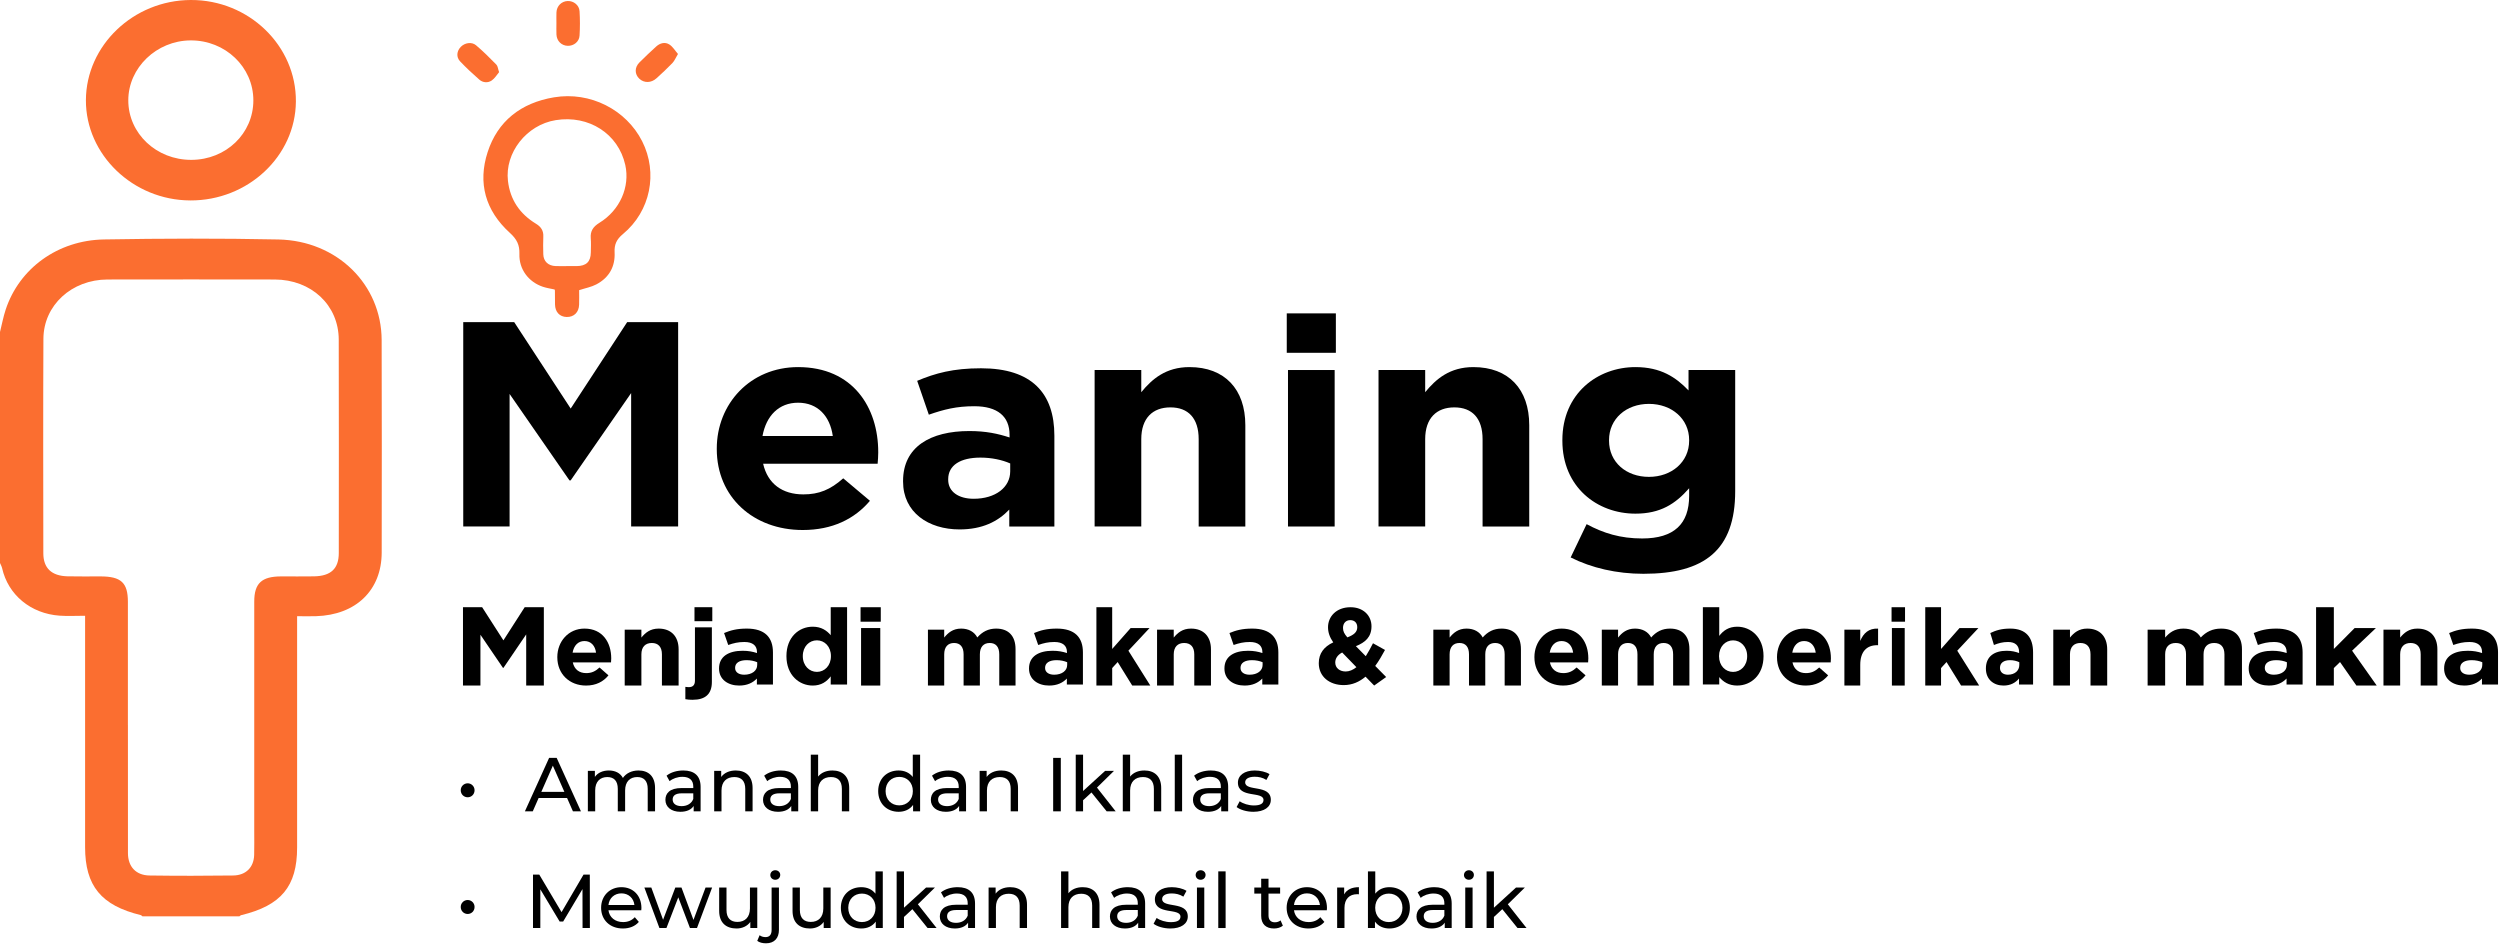 <svg width="353" height="134" viewBox="0 0 353 134" fill="none" xmlns="http://www.w3.org/2000/svg">
<path d="M78.567 3.273C78.567 2.762 78.549 2.251 78.571 1.74C78.613 0.839 79.293 0.17 80.169 0.144C80.995 0.118 81.781 0.725 81.833 1.586C81.904 2.731 81.904 3.886 81.833 5.032C81.781 5.896 81.011 6.492 80.171 6.471C79.29 6.45 78.613 5.791 78.571 4.883C78.547 4.348 78.567 3.81 78.567 3.273Z" fill="#FB6E30"/>
<path d="M81.775 40.971C81.775 41.618 81.794 42.318 81.771 43.017C81.738 44.106 81.036 44.786 80.007 44.759C79.019 44.734 78.387 44.056 78.368 42.989C78.357 42.339 78.361 41.689 78.355 41.039C78.355 40.989 78.325 40.941 78.305 40.874C77.761 40.751 77.19 40.673 76.658 40.494C74.632 39.814 73.269 38.02 73.34 35.856C73.381 34.591 72.984 33.78 71.994 32.881C68.529 29.738 67.444 25.826 68.854 21.479C70.267 17.122 73.531 14.526 78.232 13.741C83.349 12.885 88.429 15.497 90.679 19.959C92.925 24.415 91.855 29.822 87.955 33.052C87.047 33.803 86.728 34.535 86.782 35.625C86.881 37.598 86.045 39.187 84.198 40.158C83.498 40.528 82.671 40.678 81.777 40.97L81.775 40.971ZM80.02 37.573C80.485 37.573 80.95 37.576 81.413 37.573C82.776 37.562 83.403 36.967 83.424 35.657C83.435 34.982 83.47 34.302 83.414 33.631C83.332 32.636 83.752 32.002 84.639 31.459C87.542 29.678 88.976 26.377 88.289 23.292C87.305 18.889 83.149 16.209 78.469 16.964C74.339 17.63 71.259 21.577 71.723 25.547C72.031 28.179 73.361 30.182 75.687 31.596C76.402 32.029 76.753 32.583 76.716 33.398C76.678 34.227 76.691 35.062 76.712 35.893C76.738 36.901 77.408 37.535 78.461 37.569C78.98 37.585 79.499 37.573 80.018 37.573H80.02Z" fill="#FB6E30"/>
<path d="M0 46.879C0.265 45.821 0.463 44.74 0.806 43.705C2.725 37.908 8.137 33.921 14.692 33.81C22.895 33.669 31.107 33.641 39.308 33.814C47.617 33.992 53.858 40.18 53.889 48.003C53.927 58.005 53.906 68.005 53.896 78.007C53.891 83.337 50.269 86.84 44.606 87.006C43.788 87.031 42.971 87.008 41.952 87.008V88.713C41.952 99.033 41.952 109.355 41.952 119.675C41.952 125.154 39.7 127.867 34.038 129.225C33.953 129.245 33.884 129.33 33.809 129.385H20.109C20.036 129.328 19.974 129.237 19.891 129.217C14.29 127.856 12.015 125.085 12.015 119.615C12.015 109.344 12.015 99.071 12.015 88.8C12.015 88.26 12.015 87.72 12.015 86.946C10.724 86.946 9.566 87.015 8.42 86.933C4.327 86.644 1.146 83.986 0.298 80.227C0.241 79.974 0.102 79.738 0 79.496C0 68.623 0 57.75 0 46.877V46.879ZM18.062 102.376C18.062 108.406 18.053 114.436 18.067 120.468C18.072 122.375 19.199 123.593 21.111 123.62C25.046 123.675 28.98 123.673 32.915 123.62C34.742 123.595 35.841 122.451 35.888 120.715C35.919 119.572 35.898 118.43 35.898 117.288C35.898 106.506 35.895 95.724 35.9 84.942C35.9 82.365 36.944 81.396 39.688 81.388C41.243 81.383 42.798 81.41 44.351 81.381C46.724 81.336 47.834 80.29 47.837 78.094C47.844 68.043 47.858 57.992 47.83 47.941C47.816 43.076 43.952 39.477 38.788 39.466C30.918 39.453 23.049 39.451 15.179 39.466C10.127 39.477 6.154 43.098 6.13 47.834C6.081 57.93 6.107 68.027 6.118 78.125C6.121 80.223 7.279 81.319 9.531 81.376C11.084 81.416 12.639 81.383 14.194 81.388C17.103 81.394 18.055 82.276 18.058 84.97C18.06 90.771 18.058 96.575 18.058 102.376H18.062Z" fill="#FB6E30"/>
<path d="M26.856 28.301C18.777 28.267 12.093 21.833 12.13 14.129C12.168 6.405 18.848 0.031 26.94 0C35.133 -0.031 41.846 6.454 41.78 14.344C41.717 22.059 35.006 28.337 26.858 28.303L26.856 28.301ZM35.774 14.172C35.774 9.461 31.805 5.672 26.902 5.705C22.1 5.739 18.12 9.566 18.115 14.158C18.11 18.844 22.081 22.593 27.031 22.573C31.92 22.555 35.774 18.851 35.774 14.174V14.172Z" fill="#FB6E30"/>
<path d="M95.731 7.618C95.4 8.17 95.236 8.596 94.941 8.905C94.228 9.651 93.465 10.358 92.695 11.054C91.945 11.734 90.953 11.745 90.279 11.12C89.602 10.487 89.581 9.529 90.281 8.825C91.049 8.055 91.842 7.307 92.649 6.572C93.188 6.08 93.894 5.886 94.514 6.282C95.003 6.595 95.32 7.153 95.729 7.62L95.731 7.618Z" fill="#FB6E30"/>
<path d="M70.469 10.193C70.157 10.557 69.869 11.064 69.429 11.366C68.884 11.739 68.185 11.681 67.683 11.246C66.739 10.425 65.826 9.569 64.969 8.667C64.39 8.06 64.487 7.204 65.066 6.614C65.624 6.044 66.589 5.869 67.211 6.387C68.228 7.24 69.164 8.186 70.092 9.131C70.29 9.333 70.304 9.697 70.472 10.191L70.469 10.193Z" fill="#FB6E30"/>
<path d="M89.117 74.341V55.502L80.579 67.828H80.406L71.954 55.625V74.341H65.41V45.485H72.605L80.581 57.688L88.557 45.485H95.752V74.341H89.121H89.117Z" fill="black"/>
<path d="M123.919 65.479H107.753C108.402 68.323 110.484 69.808 113.43 69.808C115.641 69.808 117.244 69.149 119.065 67.54L122.836 70.715C120.668 73.271 117.549 74.837 113.344 74.837C106.366 74.837 101.209 70.179 101.209 63.417V63.335C101.209 57.028 105.932 51.834 112.695 51.834C120.452 51.834 124.006 57.564 124.006 63.831V63.913C124.006 64.53 123.963 64.902 123.921 65.479H123.919ZM112.693 56.863C109.961 56.863 108.186 58.718 107.665 61.563H117.59C117.199 58.759 115.465 56.863 112.693 56.863Z" fill="black"/>
<path d="M142.51 74.341V71.951C140.906 73.641 138.696 74.755 135.488 74.755C131.11 74.755 127.513 72.365 127.513 67.995V67.913C127.513 63.09 131.37 60.863 136.874 60.863C139.215 60.863 140.904 61.234 142.551 61.771V61.4C142.551 58.802 140.861 57.36 137.566 57.36C135.053 57.36 133.276 57.813 131.151 58.555L129.505 53.773C132.062 52.7 134.575 52.001 138.52 52.001C145.716 52.001 148.878 55.545 148.878 61.524V74.345H142.506L142.51 74.341ZM142.641 65.438C141.513 64.942 140.04 64.614 138.436 64.614C135.619 64.614 133.885 65.686 133.885 67.664V67.746C133.885 69.437 135.358 70.426 137.482 70.426C140.559 70.426 142.641 68.819 142.641 66.551V65.438Z" fill="black"/>
<path d="M169.253 74.341V62.016C169.253 59.049 167.779 57.523 165.265 57.523C162.75 57.523 161.148 59.049 161.148 62.016V74.341H154.56V52.246H161.148V55.378C162.666 53.523 164.615 51.834 167.953 51.834C172.938 51.834 175.841 54.966 175.841 60.038V74.343H169.253V74.341Z" fill="black"/>
<path d="M181.69 49.815V44.249H188.624V49.815H181.69ZM181.864 74.343V52.247H188.453V74.343H181.864Z" fill="black"/>
<path d="M209.34 74.341V62.016C209.34 59.049 207.867 57.523 205.353 57.523C202.838 57.523 201.236 59.049 201.236 62.016V74.341H194.647V52.246H201.236V55.378C202.754 53.523 204.703 51.834 208.041 51.834C213.026 51.834 215.929 54.966 215.929 60.038V74.343H209.34V74.341Z" fill="black"/>
<path d="M232.05 81.02C228.279 81.02 224.726 80.196 221.778 78.711L224.031 74.011C226.416 75.29 228.8 76.032 231.876 76.032C236.383 76.032 238.508 73.97 238.508 70.014V68.941C236.557 71.168 234.434 72.528 230.922 72.528C225.504 72.528 220.607 68.776 220.607 62.222V62.14C220.607 55.545 225.592 51.834 230.922 51.834C234.52 51.834 236.643 53.278 238.42 55.132V52.246H245.009V69.353C245.009 77.68 240.675 81.02 232.05 81.02ZM238.508 62.14C238.508 59.13 236.038 57.028 232.83 57.028C229.623 57.028 227.196 59.13 227.196 62.14V62.222C227.196 65.273 229.623 67.334 232.83 67.334C236.038 67.334 238.508 65.232 238.508 62.222V62.14Z" fill="black"/>
<path d="M74.299 96.801V89.578L71.085 94.305H71.019L67.837 89.627V96.801H65.373V85.74H68.08L71.082 90.418L74.084 85.74H76.791V96.801H74.295H74.299Z" fill="black"/>
<path d="M86.274 93.528H80.878C81.094 94.523 81.79 95.043 82.774 95.043C83.512 95.043 84.047 94.811 84.656 94.249L85.915 95.359C85.192 96.253 84.151 96.801 82.746 96.801C80.415 96.801 78.693 95.171 78.693 92.807V92.779C78.693 90.573 80.27 88.757 82.527 88.757C85.119 88.757 86.305 90.761 86.305 92.952V92.98C86.305 93.195 86.291 93.327 86.277 93.528H86.274ZM82.527 90.515C81.616 90.515 81.021 91.163 80.85 92.158H84.162C84.034 91.177 83.453 90.515 82.527 90.515Z" fill="black"/>
<path d="M93.464 96.801V92.395C93.464 91.335 92.938 90.79 92.037 90.79C91.135 90.79 90.564 91.335 90.564 92.395V96.801H88.208V88.905H90.564V90.025C91.108 89.362 91.805 88.757 92.998 88.757C94.78 88.757 95.82 89.876 95.82 91.689V96.801H93.464Z" fill="black"/>
<path d="M97.808 98.812C97.369 98.812 97.101 98.784 96.772 98.724V96.982C96.961 97.01 97.101 97.025 97.275 97.025C97.778 97.025 98.126 96.775 98.126 96.117V88.578H100.516V96.293C100.516 98.021 99.571 98.809 97.811 98.809L97.808 98.812ZM98.061 87.715V85.74H100.577V87.715H98.061Z" fill="black"/>
<path d="M106.872 96.654V95.809C106.301 96.405 105.513 96.801 104.37 96.801C102.81 96.801 101.529 95.956 101.529 94.41V94.382C101.529 92.676 102.903 91.89 104.864 91.89C105.699 91.89 106.301 92.02 106.887 92.209V92.079C106.887 91.161 106.286 90.65 105.112 90.65C104.217 90.65 103.583 90.811 102.825 91.073L102.239 89.384C103.149 89.005 104.047 88.757 105.45 88.757C108.013 88.757 109.141 90.011 109.141 92.125V96.66H106.872V96.654ZM106.917 93.506C106.516 93.331 105.989 93.215 105.421 93.215C104.418 93.215 103.798 93.594 103.798 94.295V94.323C103.798 94.919 104.322 95.269 105.079 95.269C106.175 95.269 106.917 94.702 106.917 93.899V93.506Z" fill="black"/>
<path d="M117.297 96.65V95.5C116.734 96.248 115.959 96.801 114.756 96.801C112.855 96.801 111.045 95.335 111.045 92.66V92.631C111.045 89.954 112.825 88.49 114.756 88.49C115.988 88.49 116.749 89.044 117.297 89.687V85.74H119.608V96.653H117.297V96.65ZM117.327 92.628C117.327 91.298 116.431 90.414 115.349 90.414C114.267 90.414 113.356 91.281 113.356 92.628V92.657C113.356 93.987 114.27 94.871 115.349 94.871C116.428 94.871 117.327 93.99 117.327 92.657V92.628Z" fill="black"/>
<path d="M121.511 87.784V85.74H124.365V87.784H121.511ZM121.583 96.801V88.68H124.296V96.801H121.583Z" fill="black"/>
<path d="M141.096 96.801V92.395C141.096 91.335 140.612 90.79 139.75 90.79C138.889 90.79 138.358 91.335 138.358 92.395V96.801H136.06V92.395C136.06 91.335 135.576 90.79 134.715 90.79C133.853 90.79 133.322 91.335 133.322 92.395V96.801H131.024V88.905H133.322V90.025C133.853 89.362 134.548 88.757 135.711 88.757C136.769 88.757 137.573 89.213 137.995 90.01C138.704 89.199 139.551 88.757 140.656 88.757C142.365 88.757 143.394 89.759 143.394 91.658V96.801H141.096Z" fill="black"/>
<path d="M150.64 96.654V95.809C150.068 96.405 149.281 96.801 148.137 96.801C146.578 96.801 145.297 95.956 145.297 94.41V94.382C145.297 92.676 146.671 91.89 148.631 91.89C149.467 91.89 150.068 92.02 150.655 92.209V92.079C150.655 91.161 150.053 90.65 148.88 90.65C147.985 90.65 147.35 90.811 146.593 91.073L146.006 89.384C146.916 89.005 147.814 88.757 149.218 88.757C151.78 88.757 152.909 90.011 152.909 92.125V96.66H150.64V96.654ZM150.685 93.506C150.284 93.331 149.757 93.215 149.188 93.215C148.185 93.215 147.566 93.594 147.566 94.295V94.323C147.566 94.919 148.09 95.269 148.847 95.269C149.942 95.269 150.685 94.702 150.685 93.899V93.506Z" fill="black"/>
<path d="M159.869 96.798L157.817 93.48L157.041 94.329V96.798H154.812V85.74H157.041V91.633L159.65 88.68H162.319L159.329 91.877L162.424 96.801H159.872L159.869 96.798Z" fill="black"/>
<path d="M168.632 96.801V92.395C168.632 91.335 168.106 90.79 167.204 90.79C166.303 90.79 165.732 91.335 165.732 92.395V96.801H163.376V88.905H165.732V90.025C166.276 89.362 166.973 88.757 168.166 88.757C169.948 88.757 170.988 89.876 170.988 91.689V96.801H168.632Z" fill="black"/>
<path d="M178.234 96.654V95.809C177.662 96.405 176.875 96.801 175.731 96.801C174.172 96.801 172.891 95.956 172.891 94.41V94.382C172.891 92.676 174.265 91.89 176.225 91.89C177.06 91.89 177.662 92.02 178.249 92.209V92.079C178.249 91.161 177.647 90.65 176.474 90.65C175.579 90.65 174.944 90.811 174.187 91.073L173.6 89.384C174.51 89.005 175.408 88.757 176.812 88.757C179.374 88.757 180.503 90.011 180.503 92.125V96.66H178.234V96.654ZM178.279 93.506C177.877 93.331 177.351 93.215 176.782 93.215C175.779 93.215 175.16 93.594 175.16 94.295V94.323C175.16 94.919 175.683 95.269 176.441 95.269C177.536 95.269 178.279 94.702 178.279 93.899V93.506Z" fill="black"/>
<path d="M194.03 96.795L192.814 95.546C191.959 96.264 190.952 96.736 189.736 96.736C187.726 96.736 186.211 95.546 186.211 93.645C186.211 92.275 186.932 91.315 188.253 90.704C187.744 89.957 187.517 89.301 187.517 88.557C187.517 87.078 188.672 85.74 190.699 85.74C192.485 85.74 193.655 86.912 193.655 88.436C193.655 89.96 192.753 90.722 191.45 91.238L192.846 92.656C193.192 92.106 193.535 91.483 193.867 90.828L195.563 91.773C195.159 92.52 194.708 93.311 194.181 94.029L195.726 95.597L194.03 96.801V96.795ZM189.512 92.133C188.823 92.499 188.538 93.016 188.538 93.55C188.538 94.312 189.155 94.814 190.01 94.814C190.536 94.814 191.045 94.587 191.525 94.206L189.515 92.133H189.512ZM190.653 87.562C190.036 87.562 189.632 88.005 189.632 88.658C189.632 89.145 189.812 89.496 190.248 89.998C191.165 89.647 191.645 89.251 191.645 88.566C191.645 87.925 191.24 87.562 190.653 87.562Z" fill="black"/>
<path d="M212.458 96.801V92.395C212.458 91.335 211.974 90.79 211.113 90.79C210.251 90.79 209.72 91.335 209.72 92.395V96.801H207.422V92.395C207.422 91.335 206.939 90.79 206.077 90.79C205.215 90.79 204.685 91.335 204.685 92.395V96.801H202.387V88.905H204.685V90.025C205.215 89.362 205.91 88.757 207.074 88.757C208.132 88.757 208.935 89.213 209.357 90.01C210.066 89.199 210.913 88.757 212.018 88.757C213.727 88.757 214.756 89.759 214.756 91.658V96.801H212.458Z" fill="black"/>
<path d="M224.24 93.528H218.844C219.06 94.523 219.756 95.043 220.74 95.043C221.478 95.043 222.013 94.811 222.622 94.249L223.881 95.359C223.158 96.253 222.117 96.801 220.712 96.801C218.381 96.801 216.659 95.171 216.659 92.807V92.779C216.659 90.573 218.235 88.757 220.493 88.757C223.085 88.757 224.271 90.761 224.271 92.952V92.98C224.271 93.195 224.257 93.327 224.243 93.528H224.24ZM220.493 90.515C219.582 90.515 218.987 91.163 218.816 92.158H222.128C221.999 91.177 221.419 90.515 220.493 90.515Z" fill="black"/>
<path d="M236.245 96.801V92.395C236.245 91.335 235.762 90.79 234.9 90.79C234.038 90.79 233.507 91.335 233.507 92.395V96.801H231.209V92.395C231.209 91.335 230.726 90.79 229.864 90.79C229.002 90.79 228.472 91.335 228.472 92.395V96.801H226.174V88.905H228.472V90.025C229.002 89.362 229.697 88.757 230.861 88.757C231.919 88.757 232.722 89.213 233.144 90.01C233.853 89.199 234.7 88.757 235.805 88.757C237.514 88.757 238.543 89.759 238.543 91.658V96.801H236.245Z" fill="black"/>
<path d="M245.298 96.801C244.066 96.801 243.306 96.248 242.757 95.605V96.651H240.446V85.74H242.757V89.79C243.32 89.043 244.096 88.49 245.298 88.49C247.2 88.49 249.01 89.956 249.01 92.629V92.658C249.01 95.335 247.229 96.798 245.298 96.798V96.801ZM246.699 92.632C246.699 91.303 245.785 90.419 244.706 90.419C243.627 90.419 242.728 91.3 242.728 92.632V92.661C242.728 93.991 243.624 94.875 244.706 94.875C245.788 94.875 246.699 94.008 246.699 92.661V92.632Z" fill="black"/>
<path d="M258.493 93.528H253.097C253.313 94.523 254.008 95.043 254.993 95.043C255.731 95.043 256.266 94.811 256.875 94.249L258.134 95.359C257.411 96.253 256.37 96.801 254.965 96.801C252.634 96.801 250.912 95.171 250.912 92.807V92.779C250.912 90.573 252.488 88.757 254.746 88.757C257.338 88.757 258.524 90.761 258.524 92.952V92.98C258.524 93.195 258.51 93.327 258.496 93.528H258.493ZM254.746 90.515C253.835 90.515 253.24 91.163 253.069 92.158H256.381C256.252 91.177 255.672 90.515 254.746 90.515Z" fill="black"/>
<path d="M265.068 91.1C263.58 91.1 262.667 92 262.667 93.884V96.801H260.428V88.908H262.667V90.498C263.123 89.408 263.86 88.703 265.185 88.76V91.1H265.068Z" fill="black"/>
<path d="M267.088 87.784V85.74H268.991V87.784H267.088ZM267.136 96.801V88.68H268.945V96.801H267.136Z" fill="black"/>
<path d="M276.904 96.798L274.851 93.48L274.075 94.329V96.798H271.846V85.74H274.075V91.633L276.685 88.68H279.355L276.364 91.877L279.458 96.801H276.904V96.798Z" fill="black"/>
<path d="M285.084 96.654V95.809C284.584 96.405 283.895 96.801 282.895 96.801C281.53 96.801 280.409 95.956 280.409 94.41V94.382C280.409 92.676 281.611 91.89 283.327 91.89C284.058 91.89 284.584 92.02 285.097 92.209V92.079C285.097 91.161 284.571 90.65 283.544 90.65C282.761 90.65 282.206 90.811 281.543 91.073L281.03 89.384C281.826 89.005 282.612 88.757 283.84 88.757C286.082 88.757 287.07 90.011 287.07 92.125V96.66H285.084V96.654ZM285.126 93.506C284.775 93.331 284.314 93.215 283.817 93.215C282.939 93.215 282.397 93.594 282.397 94.295V94.323C282.397 94.919 282.855 95.269 283.518 95.269C284.477 95.269 285.126 94.702 285.126 93.899V93.506Z" fill="black"/>
<path d="M295.18 96.801V92.395C295.18 91.335 294.654 90.79 293.752 90.79C292.851 90.79 292.28 91.335 292.28 92.395V96.801H289.924V88.905H292.28V90.025C292.824 89.362 293.521 88.757 294.714 88.757C296.496 88.757 297.536 89.876 297.536 91.689V96.801H295.18Z" fill="black"/>
<path d="M314.09 96.801V92.395C314.09 91.335 313.569 90.79 312.641 90.79C311.713 90.79 311.142 91.335 311.142 92.395V96.801H308.667V92.395C308.667 91.335 308.146 90.79 307.218 90.79C306.29 90.79 305.719 91.335 305.719 92.395V96.801H303.244V88.905H305.719V90.025C306.29 89.362 307.038 88.757 308.292 88.757C309.431 88.757 310.296 89.213 310.751 90.01C311.518 89.199 312.427 88.757 313.617 88.757C315.457 88.757 316.565 89.759 316.565 91.658V96.801H314.09Z" fill="black"/>
<path d="M322.86 96.654V95.809C322.288 96.405 321.501 96.801 320.357 96.801C318.798 96.801 317.517 95.956 317.517 94.41V94.382C317.517 92.676 318.891 91.89 320.851 91.89C321.686 91.89 322.288 92.02 322.875 92.209V92.079C322.875 91.161 322.273 90.65 321.1 90.65C320.205 90.65 319.57 90.811 318.813 91.073L318.226 89.384C319.136 89.005 320.034 88.757 321.438 88.757C324 88.757 325.128 90.011 325.128 92.125V96.66H322.86V96.654ZM322.907 93.506C322.506 93.331 321.98 93.215 321.411 93.215C320.408 93.215 319.789 93.594 319.789 94.295V94.323C319.789 94.919 320.312 95.269 321.07 95.269C322.165 95.269 322.907 94.702 322.907 93.899V93.506Z" fill="black"/>
<path d="M332.722 96.798L330.412 93.48L329.539 94.329V96.798H327.031V85.74H329.539V91.633L332.476 88.68H335.479L332.114 91.877L335.595 96.801H332.722V96.798Z" fill="black"/>
<path d="M341.802 96.801V92.395C341.802 91.335 341.276 90.79 340.374 90.79C339.473 90.79 338.902 91.335 338.902 92.395V96.801H336.546V88.905H338.902V90.025C339.446 89.362 340.143 88.757 341.336 88.757C343.118 88.757 344.158 89.876 344.158 91.689V96.801H341.802Z" fill="black"/>
<path d="M350.453 96.654V95.809C349.882 96.405 349.094 96.801 347.951 96.801C346.391 96.801 345.11 95.956 345.11 94.41V94.382C345.11 92.676 346.484 91.89 348.445 91.89C349.28 91.89 349.882 92.02 350.468 92.209V92.079C350.468 91.161 349.867 90.65 348.693 90.65C347.798 90.65 347.164 90.811 346.406 91.073L345.82 89.384C346.73 89.005 347.628 88.757 349.032 88.757C351.594 88.757 352.722 90.011 352.722 92.125V96.66H350.453V96.654ZM350.498 93.506C350.097 93.331 349.57 93.215 349.002 93.215C347.999 93.215 347.379 93.594 347.379 94.295V94.323C347.379 94.919 347.903 95.269 348.66 95.269C349.756 95.269 350.498 94.702 350.498 93.899V93.506Z" fill="black"/>
<path d="M66.038 112.576C65.51 112.576 65.057 112.167 65.057 111.584C65.057 111.024 65.51 110.603 66.038 110.603C66.555 110.603 67.008 111.024 67.008 111.584C67.008 112.167 66.555 112.576 66.038 112.576Z" fill="black"/>
<path d="M80.898 114.56L80.068 112.673H76.057L75.227 114.56H74.116L77.534 107.013H78.601L82.03 114.56H80.898ZM76.434 111.811H79.69L78.062 108.112L76.434 111.811Z" fill="black"/>
<path d="M90.154 108.792C91.544 108.792 92.493 109.59 92.493 111.272V114.56H91.458V111.39C91.458 110.269 90.919 109.719 89.981 109.719C88.946 109.719 88.267 110.377 88.267 111.617V114.56H87.232V111.39C87.232 110.269 86.693 109.719 85.754 109.719C84.719 109.719 84.04 110.377 84.04 111.617V114.56H83.005V108.846H83.997V109.697C84.407 109.115 85.108 108.792 85.97 108.792C86.844 108.792 87.577 109.137 87.954 109.848C88.385 109.201 89.183 108.792 90.154 108.792Z" fill="black"/>
<path d="M96.479 108.792C98.042 108.792 98.926 109.546 98.926 111.11V114.56H97.945V113.805C97.6 114.323 96.964 114.625 96.069 114.625C94.775 114.625 93.956 113.935 93.956 112.943C93.956 112.026 94.549 111.272 96.252 111.272H97.891V111.067C97.891 110.193 97.385 109.687 96.36 109.687C95.681 109.687 94.991 109.924 94.549 110.301L94.118 109.525C94.711 109.051 95.562 108.792 96.479 108.792ZM96.242 113.827C97.018 113.827 97.633 113.471 97.891 112.813V112.016H96.296C95.271 112.016 94.98 112.415 94.98 112.9C94.98 113.471 95.455 113.827 96.242 113.827Z" fill="black"/>
<path d="M103.893 108.792C105.284 108.792 106.265 109.59 106.265 111.272V114.56H105.23V111.39C105.23 110.269 104.67 109.719 103.688 109.719C102.589 109.719 101.877 110.377 101.877 111.617V114.56H100.842V108.846H101.834V109.708C102.254 109.126 102.988 108.792 103.893 108.792Z" fill="black"/>
<path d="M110.262 108.792C111.825 108.792 112.709 109.546 112.709 111.11V114.56H111.728V113.805C111.383 114.323 110.747 114.625 109.852 114.625C108.558 114.625 107.739 113.935 107.739 112.943C107.739 112.026 108.332 111.272 110.035 111.272H111.674V111.067C111.674 110.193 111.168 109.687 110.143 109.687C109.464 109.687 108.774 109.924 108.332 110.301L107.901 109.525C108.494 109.051 109.345 108.792 110.262 108.792ZM110.025 113.827C110.801 113.827 111.416 113.471 111.674 112.813V112.016H110.079C109.054 112.016 108.763 112.415 108.763 112.9C108.763 113.471 109.238 113.827 110.025 113.827Z" fill="black"/>
<path d="M128.884 106.56H129.919V114.56H128.927V113.654C128.464 114.301 127.731 114.625 126.89 114.625C125.218 114.625 124 113.45 124 111.703C124 109.956 125.218 108.792 126.89 108.792C127.698 108.792 128.41 109.094 128.884 109.708V106.56ZM126.976 113.719C128.065 113.719 128.895 112.921 128.895 111.703C128.895 110.485 128.065 109.697 126.976 109.697C125.876 109.697 125.046 110.485 125.046 111.703C125.046 112.921 125.876 113.719 126.976 113.719Z" fill="black"/>
<path d="M133.959 108.792C135.522 108.792 136.406 109.546 136.406 111.11V114.56H135.425V113.805C135.08 114.323 134.444 114.625 133.549 114.625C132.255 114.625 131.436 113.935 131.436 112.943C131.436 112.026 132.029 111.272 133.732 111.272H135.371V111.067C135.371 110.193 134.865 109.687 133.84 109.687C133.161 109.687 132.471 109.924 132.029 110.301L131.598 109.525C132.191 109.05 133.042 108.792 133.959 108.792ZM133.722 113.827C134.498 113.827 135.112 113.471 135.371 112.813V112.016H133.776C132.751 112.016 132.46 112.415 132.46 112.9C132.46 113.471 132.935 113.827 133.722 113.827Z" fill="black"/>
<path d="M141.373 108.792C142.764 108.792 143.745 109.59 143.745 111.272V114.56H142.71V111.39C142.71 110.269 142.15 109.719 141.168 109.719C140.069 109.719 139.357 110.377 139.357 111.617V114.56H138.322V108.846H139.314V109.708C139.734 109.126 140.468 108.792 141.373 108.792Z" fill="black"/>
<path d="M148.707 114.56V107.013H149.786V114.56H148.707Z" fill="black"/>
<path d="M156.261 114.56L154.115 111.897L152.929 112.997V114.56H151.894V106.56H152.929V111.692L156.045 108.846H157.296L154.892 111.207L157.533 114.56H156.261Z" fill="black"/>
<path d="M161.59 108.792C162.981 108.792 163.962 109.59 163.962 111.272V114.56H162.927V111.39C162.927 110.269 162.366 109.719 161.385 109.719C160.285 109.719 159.573 110.377 159.573 111.617V114.56H158.538V106.56H159.573V109.654C160.005 109.104 160.716 108.792 161.59 108.792Z" fill="black"/>
<path d="M165.877 114.56V106.56H166.912V114.56H165.877Z" fill="black"/>
<path d="M170.97 108.792C172.533 108.792 173.417 109.546 173.417 111.11V114.56H172.436V113.805C172.091 114.323 171.455 114.625 170.56 114.625C169.266 114.625 168.447 113.935 168.447 112.943C168.447 112.026 169.04 111.272 170.743 111.272H172.382V111.067C172.382 110.193 171.875 109.687 170.851 109.687C170.172 109.687 169.482 109.924 169.04 110.301L168.608 109.525C169.201 109.05 170.053 108.792 170.97 108.792ZM170.732 113.827C171.509 113.827 172.123 113.471 172.382 112.813V112.016H170.786C169.762 112.016 169.471 112.415 169.471 112.9C169.471 113.471 169.945 113.827 170.732 113.827Z" fill="black"/>
<path d="M176.972 114.625C176.023 114.625 175.085 114.334 174.61 113.956L175.042 113.137C175.527 113.482 176.303 113.73 177.047 113.73C178.007 113.73 178.406 113.439 178.406 112.954C178.406 111.671 174.794 112.781 174.794 110.506C174.794 109.482 175.71 108.792 177.177 108.792C177.92 108.792 178.761 108.986 179.257 109.309L178.815 110.129C178.298 109.794 177.726 109.676 177.166 109.676C176.26 109.676 175.818 110.01 175.818 110.463C175.818 111.811 179.441 110.711 179.441 112.932C179.441 113.967 178.492 114.625 176.972 114.625Z" fill="black"/>
<path d="M66.038 129.054C65.51 129.054 65.057 128.644 65.057 128.062C65.057 127.501 65.51 127.081 66.038 127.081C66.555 127.081 67.008 127.501 67.008 128.062C67.008 128.644 66.555 129.054 66.038 129.054Z" fill="black"/>
<path d="M83.292 131.038H82.257L82.246 125.539L79.518 130.121H79.022L76.294 125.571V131.038H75.259V123.49H76.143L79.291 128.795L82.397 123.49H83.281L83.292 131.038Z" fill="black"/>
<path d="M90.57 128.213C90.57 128.299 90.56 128.429 90.549 128.526H85.913C86.042 129.528 86.851 130.197 87.983 130.197C88.651 130.197 89.212 129.97 89.632 129.507L90.204 130.175C89.686 130.779 88.899 131.103 87.95 131.103C86.107 131.103 84.877 129.884 84.877 128.181C84.877 126.488 86.096 125.269 87.746 125.269C89.395 125.269 90.57 126.455 90.57 128.213ZM87.746 126.143C86.754 126.143 86.02 126.811 85.913 127.782H89.579C89.471 126.822 88.748 126.143 87.746 126.143Z" fill="black"/>
<path d="M99.622 125.323H100.55L98.415 131.038H97.423L95.773 126.703L94.102 131.038H93.11L90.986 125.323H91.967L93.628 129.873L95.353 125.323H96.226L97.919 129.895L99.622 125.323Z" fill="black"/>
<path d="M105.891 125.323H106.926V131.038H105.945V130.175C105.525 130.768 104.813 131.103 104.004 131.103C102.527 131.103 101.546 130.294 101.546 128.612V125.323H102.581V128.493C102.581 129.615 103.142 130.175 104.123 130.175C105.201 130.175 105.891 129.507 105.891 128.278V125.323Z" fill="black"/>
<path d="M109.468 124.224C109.069 124.224 108.768 123.932 108.768 123.555C108.768 123.178 109.069 122.876 109.468 122.876C109.867 122.876 110.169 123.167 110.169 123.533C110.169 123.922 109.878 124.224 109.468 124.224ZM108.164 133.194C107.689 133.194 107.215 133.086 106.924 132.849L107.258 132.051C107.463 132.224 107.765 132.321 108.099 132.321C108.649 132.321 108.951 131.976 108.951 131.318V125.323H109.986V131.297C109.986 132.461 109.339 133.194 108.164 133.194Z" fill="black"/>
<path d="M116.252 125.323H117.287V131.038H116.306V130.175C115.886 130.768 115.174 131.103 114.365 131.103C112.888 131.103 111.907 130.294 111.907 128.612V125.323H112.942V128.493C112.942 129.615 113.503 130.175 114.484 130.175C115.562 130.175 116.252 129.507 116.252 128.278V125.323Z" fill="black"/>
<path d="M123.614 123.037H124.649V131.038H123.657V130.132C123.193 130.779 122.46 131.103 121.619 131.103C119.948 131.103 118.73 129.927 118.73 128.181C118.73 126.434 119.948 125.269 121.619 125.269C122.428 125.269 123.139 125.571 123.614 126.186V123.037ZM121.705 130.197C122.794 130.197 123.625 129.399 123.625 128.181C123.625 126.962 122.794 126.175 121.705 126.175C120.606 126.175 119.775 126.962 119.775 128.181C119.775 129.399 120.606 130.197 121.705 130.197Z" fill="black"/>
<path d="M130.974 131.038L128.829 128.375L127.642 129.474V131.038H126.607V123.037H127.642V128.17L130.759 125.323H132.009L129.605 127.685L132.246 131.038H130.974Z" fill="black"/>
<path d="M135.227 125.269C136.791 125.269 137.675 126.024 137.675 127.588V131.038H136.693V130.283C136.348 130.801 135.712 131.103 134.817 131.103C133.524 131.103 132.704 130.412 132.704 129.421C132.704 128.504 133.297 127.749 135.001 127.749H136.64V127.544C136.64 126.671 136.133 126.164 135.109 126.164C134.429 126.164 133.739 126.402 133.297 126.779L132.866 126.003C133.459 125.528 134.311 125.269 135.227 125.269ZM134.99 130.305C135.766 130.305 136.381 129.949 136.64 129.291V128.493H135.044C134.02 128.493 133.728 128.892 133.728 129.377C133.728 129.949 134.203 130.305 134.99 130.305Z" fill="black"/>
<path d="M142.642 125.269C144.032 125.269 145.014 126.067 145.014 127.749V131.038H143.979V127.868C143.979 126.747 143.418 126.197 142.437 126.197C141.337 126.197 140.625 126.854 140.625 128.094V131.038H139.59V125.323H140.582V126.186C141.003 125.604 141.736 125.269 142.642 125.269Z" fill="black"/>
<path d="M152.876 125.269C154.267 125.269 155.248 126.067 155.248 127.749V131.038H154.213V127.868C154.213 126.747 153.652 126.197 152.671 126.197C151.571 126.197 150.86 126.854 150.86 128.094V131.038H149.825V123.037H150.86V126.132C151.291 125.582 152.003 125.269 152.876 125.269Z" fill="black"/>
<path d="M159.245 125.269C160.808 125.269 161.692 126.024 161.692 127.588V131.038H160.711V130.283C160.366 130.801 159.73 131.103 158.835 131.103C157.541 131.103 156.722 130.412 156.722 129.421C156.722 128.504 157.315 127.749 159.018 127.749H160.657V127.544C160.657 126.671 160.15 126.164 159.126 126.164C158.447 126.164 157.757 126.402 157.315 126.779L156.883 126.003C157.476 125.528 158.328 125.269 159.245 125.269ZM159.008 130.305C159.784 130.305 160.398 129.949 160.657 129.291V128.493H159.061C158.037 128.493 157.746 128.892 157.746 129.377C157.746 129.949 158.22 130.305 159.008 130.305Z" fill="black"/>
<path d="M165.247 131.103C164.298 131.103 163.36 130.811 162.885 130.434L163.317 129.615C163.802 129.96 164.578 130.208 165.322 130.208C166.282 130.208 166.681 129.916 166.681 129.431C166.681 128.148 163.069 129.259 163.069 126.984C163.069 125.959 163.985 125.269 165.452 125.269C166.195 125.269 167.036 125.463 167.532 125.787L167.09 126.606C166.573 126.272 166.001 126.154 165.441 126.154C164.535 126.154 164.093 126.488 164.093 126.941C164.093 128.288 167.716 127.189 167.716 129.41C167.716 130.445 166.767 131.103 165.247 131.103Z" fill="black"/>
<path d="M169.527 124.224C169.128 124.224 168.826 123.932 168.826 123.555C168.826 123.178 169.128 122.876 169.527 122.876C169.926 122.876 170.228 123.167 170.228 123.533C170.228 123.922 169.937 124.224 169.527 124.224ZM169.009 131.038V125.323H170.044V131.038H169.009Z" fill="black"/>
<path d="M172.021 131.038V123.037H173.056V131.038H172.021Z" fill="black"/>
<path d="M180.817 129.96L181.141 130.704C180.828 130.973 180.354 131.103 179.89 131.103C178.736 131.103 178.079 130.466 178.079 129.313V126.175H177.108V125.323H178.079V124.073H179.114V125.323H180.753V126.175H179.114V129.27C179.114 129.884 179.437 130.229 180.009 130.229C180.311 130.229 180.602 130.132 180.817 129.96Z" fill="black"/>
<path d="M187.367 128.213C187.367 128.299 187.357 128.429 187.346 128.526H182.709C182.839 129.528 183.648 130.197 184.78 130.197C185.448 130.197 186.009 129.97 186.429 129.507L187.001 130.175C186.483 130.779 185.696 131.103 184.747 131.103C182.904 131.103 181.674 129.884 181.674 128.181C181.674 126.488 182.893 125.269 184.542 125.269C186.192 125.269 187.367 126.455 187.367 128.213ZM184.542 126.143C183.55 126.143 182.817 126.811 182.709 127.782H186.375C186.268 126.822 185.545 126.143 184.542 126.143Z" fill="black"/>
<path d="M189.797 126.283C190.163 125.614 190.875 125.269 191.878 125.269V126.272C191.791 126.261 191.716 126.261 191.64 126.261C190.53 126.261 189.84 126.941 189.84 128.191V131.038H188.805V125.323H189.797V126.283Z" fill="black"/>
<path d="M196.183 125.269C197.854 125.269 199.073 126.434 199.073 128.181C199.073 129.927 197.854 131.103 196.183 131.103C195.342 131.103 194.609 130.779 194.145 130.132V131.038H193.153V123.037H194.188V126.186C194.663 125.571 195.374 125.269 196.183 125.269ZM196.097 130.197C197.197 130.197 198.027 129.399 198.027 128.181C198.027 126.962 197.197 126.175 196.097 126.175C195.008 126.175 194.178 126.962 194.178 128.181C194.178 129.399 195.008 130.197 196.097 130.197Z" fill="black"/>
<path d="M202.531 125.269C204.095 125.269 204.979 126.024 204.979 127.588V131.038H203.998V130.283C203.653 130.801 203.016 131.103 202.121 131.103C200.828 131.103 200.008 130.412 200.008 129.421C200.008 128.504 200.601 127.749 202.305 127.749H203.944V127.544C203.944 126.671 203.437 126.164 202.413 126.164C201.733 126.164 201.043 126.402 200.601 126.779L200.17 126.003C200.763 125.528 201.615 125.269 202.531 125.269ZM202.294 130.305C203.07 130.305 203.685 129.949 203.944 129.291V128.493H202.348C201.324 128.493 201.032 128.892 201.032 129.377C201.032 129.949 201.507 130.305 202.294 130.305Z" fill="black"/>
<path d="M207.412 124.224C207.013 124.224 206.711 123.932 206.711 123.555C206.711 123.178 207.013 122.876 207.412 122.876C207.811 122.876 208.113 123.167 208.113 123.533C208.113 123.922 207.821 124.224 207.412 124.224ZM206.894 131.038V125.323H207.929V131.038H206.894Z" fill="black"/>
<path d="M214.272 131.038L212.127 128.375L210.941 129.474V131.038H209.906V123.037H210.941V128.17L214.057 125.323H215.307L212.903 127.685L215.545 131.038H214.272Z" fill="black"/>
<path d="M117.535 108.792C118.926 108.792 119.907 109.59 119.907 111.272V114.56H118.872V111.39C118.872 110.269 118.312 109.719 117.33 109.719C116.231 109.719 115.519 110.377 115.519 111.617V114.56H114.484V106.56H115.519V109.654C115.95 109.104 116.662 108.792 117.535 108.792Z" fill="black"/>
</svg>
